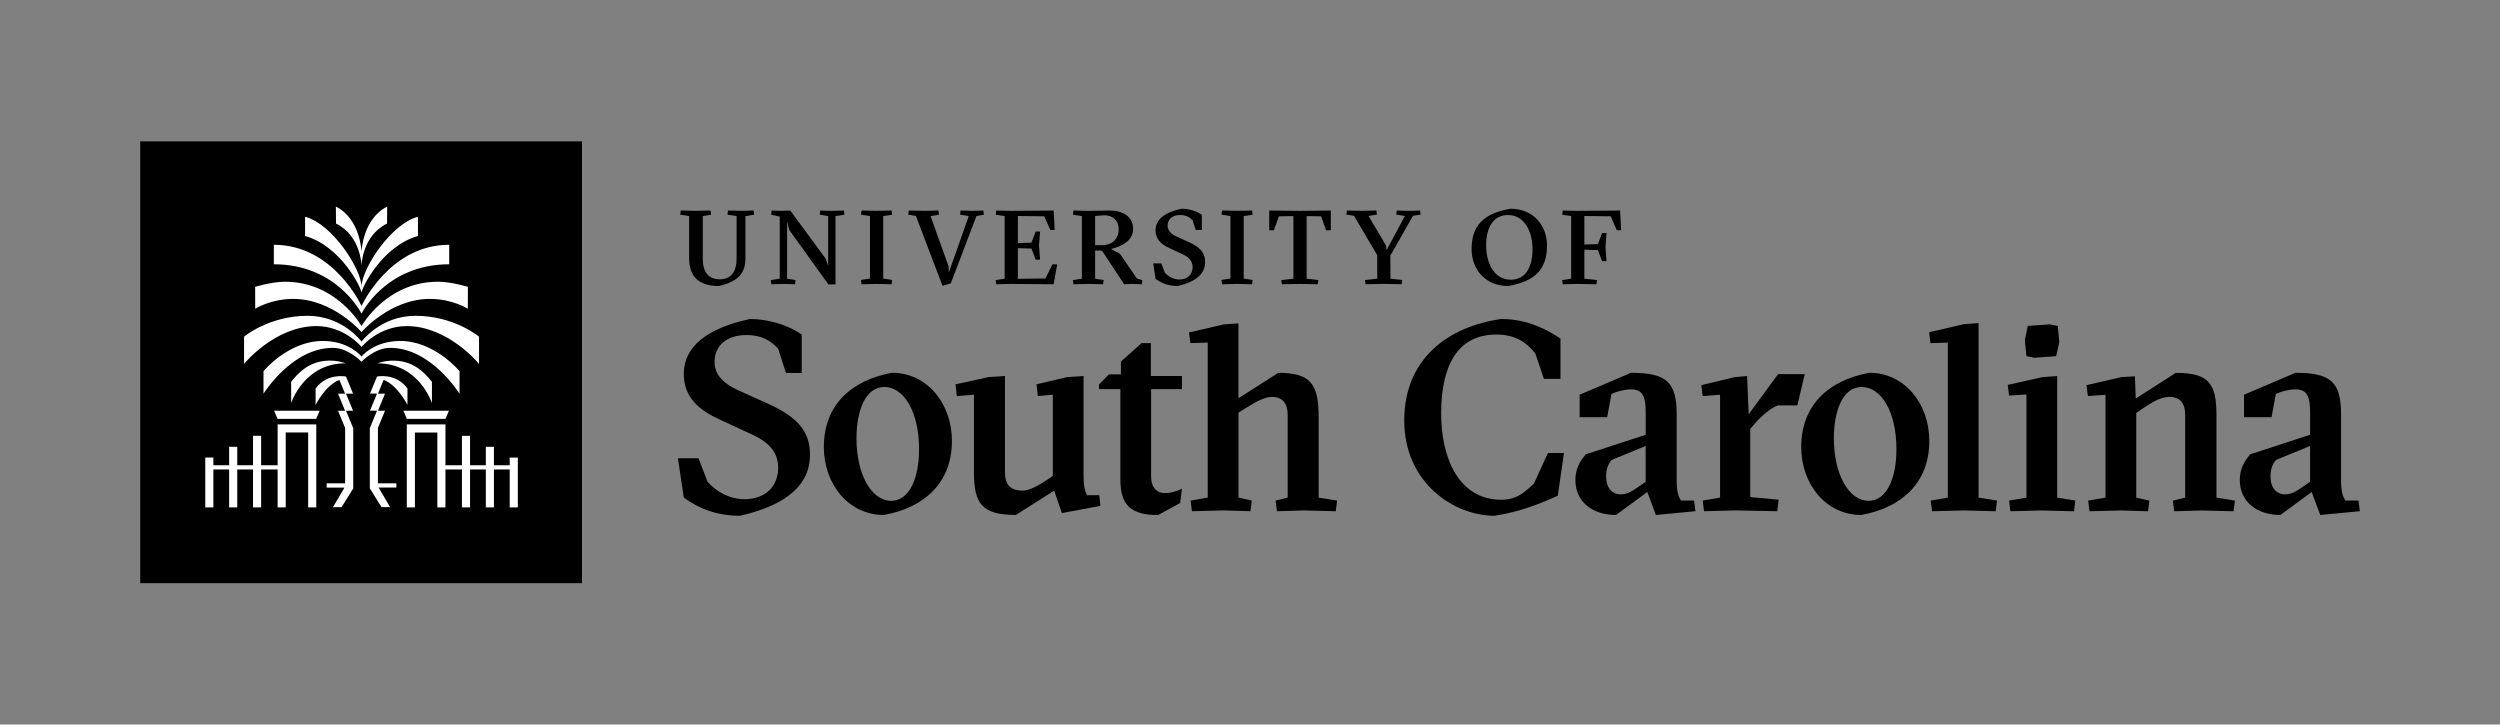 <?xml version="1.0" encoding="UTF-8"?><svg id="Layer_1" xmlns="http://www.w3.org/2000/svg" viewBox="0 0 844.76 244.82"><rect x="0" y="0" width="844.76" height="244.82" fill="#808080" stroke="none"/><defs><style>.cls-1{fill:#fff;}</style></defs><g><rect x="47.38" y="47.77" width="149.28" height="149.28"/><path class="cls-1" d="M155.28,133.03v-7.61s-8.36-10.21-20.05-10.21c-8.95,0-13.07,5.26-13.07,5.26,0,0-4.12-5.26-13.07-5.26-11.69,0-20.05,10.21-20.05,10.21v7.61s9.54-15.49,23.44-15.49c5.26,0,9.67,4.7,9.67,4.7,0,0,4.41-4.7,9.67-4.7,13.91,0,23.44,15.49,23.44,15.49Zm-27.58,11.52h.02l2.38-5.77h-2.38l2.38-5.77h-2.38l1.91-4.64c4.74,1.76,8.05,8.46,8.05,8.46v-5.56c-3.92-5.38-10.28-4.04-10.28-4.04l-2.38,5.77h2.38l-2.38,5.77h2.38l-2.38,5.77h-.06v20.48l3.96,6.34h2.89l-3.89-6.62h6.02v-1.43h-6.24v-18.77Zm-.14-21.78c14.09,0,18.39,13.43,18.39,13.43v-7.17c-4.61-5.94-9.02-7.12-12.94-7.17-3.11-.04-5.45,.91-5.45,.91Zm22.96,18.76l1.18-2.74h-15.4l1.18,2.74h13.04Zm21.71,13.09v2.6h-5.33v-6.24h-2.74v6.24h-5.33v-9.94h-2.74v9.94h-5.57v-13.81h-13.06v28.05h2.74v-25.31h7.58v25.31h2.74v-12.82h5.57v12.82h2.74v-12.82h5.33v12.82h2.74v-12.82h5.33v12.82h2.74v-16.84h-2.74Zm-50.07-55.63c0-1.65,6.94-15.82,19.07-19.25v-6.49c-9.1,2.32-19.07,17.66-19.07,23.72,0-6.07-9.97-21.41-19.07-23.72v6.49c12.13,3.43,19.07,17.59,19.07,19.25Zm0,6.99s8.17-16.68,29.63-16.68v-6.59c-20.29,0-29.63,20.7-29.63,20.7,0,0-9.34-20.7-29.63-20.7v6.59c21.46,0,29.63,16.68,29.63,16.68Zm-5.24,32.8h2.38l-2.38-5.77h2.38l-2.38-5.77s-6.36-1.34-10.28,4.04v5.56s3.31-6.71,8.05-8.46l1.91,4.64h-2.38l2.38,5.77h-2.38l2.38,5.77h.02v18.77h-6.24v1.43h6.02l-3.89,6.62h2.89l3.96-6.34v-20.48h-.06l-2.38-5.77Zm-17.85-37.78c13.48,0,23.09,11.22,23.09,11.22,0,0,9.61-11.22,23.09-11.22,7.66,0,12.83,3.33,12.83,3.33l.02-7.4s-5.53-1.73-10.12-1.73c-17.46,0-25.82,14.98-25.82,14.98,0,0-8.37-14.98-25.82-14.98-4.59,0-10.12,1.73-10.12,1.73l.02,7.4s5.17-3.33,12.83-3.33Zm23.09-11.23s.15-10.09,8.62-14.22c.05-3.3,.05-5.75,.05-5.75-8.38,4.23-8.67,15.34-8.67,15.34,0,0-.29-11.11-8.67-15.34,0,0,0,2.45,.05,5.75,8.47,4.13,8.62,14.22,8.62,14.22Zm-28.36,51.76h13.04l1.18-2.74h-15.4l1.18,2.74Zm17.52-19.68c-3.92,.05-8.33,1.23-12.94,7.17v7.17s4.31-13.43,18.39-13.43c0,0-2.34-.95-5.45-.91Zm-4.55-11.67c9.69-.03,15.4,7.06,15.4,7.06,0,0,5.71-7.09,15.4-7.06,14.01,.12,24.3,12.78,24.3,12.78v-9.19s-8.35-7.06-21.48-7.06c-11.88,0-18.22,8.72-18.22,8.72,0,0-6.35-8.72-18.22-8.72-13.12,0-21.48,7.06-21.48,7.06v9.19s10.28-12.66,24.3-12.78Zm-12.96,47.03h-5.57v-9.94h-2.74v9.94h-5.33v-6.24h-2.74v6.24h-5.33v-2.6h-2.74v16.84h2.74v-12.82h5.33v12.82h2.74v-12.82h5.33v12.82h2.74v-12.82h5.57v12.82h2.74v-25.31h7.58v25.31h2.74v-28.05h-13.06v13.81Z"/><g><path d="M239.1,162.81c2.8,3.25,7.41,5.87,12.47,5.87,7.05,0,11.38-4.34,11.38-10.66,0-5.33-3.43-8.76-8.85-11.2l-10.93-5.06c-6.96-3.16-12.11-7.5-12.11-15.45,0-9.22,7.95-15.45,22.4-18.52,6.05,0,12.74,1.99,17.44,5.24v13.01h-5.33l-2.62-8.22c-2.35-2.53-5.42-4.61-10.66-4.61-6.87,0-10.84,3.7-10.84,9.03,0,4.52,3.16,7.41,7.86,9.58l11.02,4.97c8.4,3.98,13.46,8.49,13.37,16.98,0,9.31-6.87,16.71-23.67,20.51-7.86,0-13.91-2.44-18.97-6.14l-1.99-13.28h6.96l3.07,7.95Z"/><path d="M321.66,149c0,14.09-9.31,22.58-23.04,25.01-11.83,0-20.24-10.38-20.24-22.94,0-14.27,9.31-22.58,23.04-25.11,11.83,0,20.24,10.38,20.24,23.03Zm-20.51,20.23c6.05,0,9.4-7.49,9.4-17.43,0-12.56-5.06-21.04-11.74-21.04-6.14,0-9.4,7.49-9.4,17.43,0,11.74,4.88,21.04,11.74,21.04Z"/><path d="M366.14,160.73c0,3.7,.45,5.15,1.17,6.59h4.16l.36,3.61-13.01,2.44-2.62-7.59-12.92,8.22c-11.47,0-14.18-3.79-14.18-14.36v-26.27l-5.78,.45-.45-3.98,11.29-2.44,5.42-.36v32.41c0,4.34,1.81,6.32,5.96,6.32,2.44,0,5.51-1.81,8.49-3.79l1.72-1.17v-27.44l-5.06,.45-.45-3.98,10.48-2.44,5.42-.36v33.68Z"/><path d="M418.47,168.14l4.52,.99-.45,3.61-9.03-.27-10.75,.27-.45-3.61,5.78-.99v-52.38l-5.87,.18-.45-3.61,11.74-2.71,4.97-.36v25.3l13.46-8.58c11.11,0,13.64,3.88,13.64,15.18v26.99l6.23,.99-.45,3.61-10.75-.27-9.12,.27-.45-3.61,4.07-.99v-27.9c0-4.25-1.99-6.14-5.33-6.14-2.62,0-5.78,1.9-8.85,3.79l-2.44,1.54v28.71Z"/><g><path d="M528.47,153.05l-2.08,14.45c-5.15,2.35-12.75,5.51-21.42,6.78-13.73,0-30.47-11.2-30.47-32.16s14.84-31.74,32.72-34.33c9.13,0,15.82,3.79,20.07,6.6v13.64h-5.6l-2.89-8.58c-2.35-2.89-5.79-6.41-13.2-6.41-12.38,0-18.63,9.49-18.63,26.65,0,15,5.89,29.18,20.35,29.18,5.6,0,8.23-2.98,11.03-5.51l4.7-10.3h5.42Z"/><path d="M551.11,125.97c12.02,0,15.45,3.07,15.45,14.18v22.2c0,3.79,.54,5.33,1.45,6.78h4.43l.45,3.61-13.37,1.27-2.89-7.77-10.57,7.77c-8.04,0-13.73-4.52-13.73-11.83,0-3.52,1.36-6.14,3.52-8.67l20.24-6.6v-7.39c0-5.42-.9-7.95-4.97-7.95-2.26,0-4.79,.72-6.6,1.54l-1.45,7.86h-9.31v-7.59l17.35-7.41Zm4.97,24.73l-11.47,4.7c-1.36,1.45-1.9,3.52-1.9,5.51,0,4.52,2.53,6.14,4.88,6.14s4.16-1.27,5.33-2.08l3.16-2.17v-12.11Z"/><path d="M590.88,139.97l9.94-13.55h9.02l-2.51,10.57h-6.51c-2.17,.63-5.42,3.34-7.86,6.14l-1.54,1.81v23.02l9.58,.9-.45,3.88-14.09-.27-10.66,.27-.45-3.61,5.87-.99v-34.76l-5.87,.45-.45-3.7,11.29-2.71,4.16-.36,.54,12.92Z"/><path d="M651.92,149c0,14.09-9.31,22.58-23.04,25.01-11.83,0-20.24-10.38-20.24-22.94,0-14.27,9.31-22.58,23.04-25.11,11.83,0,20.24,10.38,20.24,23.03Zm-20.51,20.23c6.05,0,9.4-7.49,9.4-17.43,0-12.56-5.06-21.04-11.74-21.04-6.14,0-9.4,7.49-9.4,17.43,0,11.74,4.88,21.04,11.74,21.04Z"/><path d="M663.6,172.48l-10.75,.27-.45-3.61,5.78-.99v-52.38l-5.87,.18-.45-3.7,11.74-2.71,4.97-.36v58.97l6.23,.99-.45,3.61-10.75-.27Z"/><path d="M690.07,172.48l-10.75,.27-.45-3.61,5.87-.99v-34.85l-5.87,.36-.45-3.61,11.74-2.62,4.97-.36v41.09l6.14,.99-.45,3.61-10.75-.27Zm-4.88-62.34l7.41-.54,2.71,.54,.54,5.51-1.08,4.7-7.32,.54-2.71-.54-.54-5.51,.99-4.7Z"/><path d="M716.79,172.48l-10.75,.27-.45-3.61,5.87-.99v-34.76l-5.96,.45-.45-3.7,11.74-2.71,4.61-.27,.27,7.5,13.55-8.67c11.11,0,13.73,3.52,13.73,14.36v27.81l6.23,.99-.45,3.61-10.75-.27-9.31,.27-.45-3.61,4.16-.99v-27.9c0-4.25-1.9-6.14-5.42-6.14-2.98,0-5.87,1.9-8.76,3.79l-2.35,1.63v28.62l4.43,.99-.45,3.61-9.03-.27Z"/><path d="M775.61,125.97c12.02,0,15.45,3.07,15.45,14.18v22.2c0,3.79,.54,5.33,1.45,6.78h4.43l.45,3.61-13.37,1.27-2.89-7.77-10.57,7.77c-8.04,0-13.73-4.52-13.73-11.83,0-3.52,1.36-6.14,3.52-8.67l20.24-6.6v-7.39c0-5.42-.9-7.95-4.97-7.95-2.26,0-4.79,.72-6.6,1.54l-1.45,7.86h-9.31v-7.59l17.35-7.41Zm4.97,24.73l-11.47,4.7c-1.36,1.45-1.9,3.52-1.9,5.51,0,4.52,2.53,6.14,4.88,6.14s4.16-1.27,5.33-2.08l3.16-2.17v-12.11Z"/></g><path d="M399.38,165.13c-1.9,.89-3.6,1.48-5.71,1.48-3.43,0-4.7-2.62-4.7-5.51v-29.61h10.41v-4.43h-10.5v-11.11h-3.16l-6.96,6.23v4.34h-4.08l-3.34,3.43v1.54h7.24v30.52c0,8.76,3.61,12.02,12.74,12.02l7.47-4.08,.59-4.8Z"/></g></g><g><path d="M245.81,72.55l.18-1.42,4.54,.11,4.12-.11,.18,1.42-2.95,.46v14.2c0,4.65-1.88,7.77-8.94,9.44-7.45,0-10.08-3.8-10.08-9.44v-14.2s-3.02-.46-3.02-.46l.18-1.42,4.86,.11,5.22-.11,.18,1.42-2.8,.46v14.52c0,4.33,1.85,6.85,5.78,6.85,3.66,0,5.64-2.52,5.64-6.96v-14.41s-3.09-.46-3.09-.46Z"/><path d="M265.96,94.17l2.84,.46-.14,1.42-3.83-.11-4.19,.11-.18-1.42,3.02-.46v-20.97s-2.91-.64-2.91-.64l.18-1.42,3.12,.11,3.16-.11,11.96,16.25,.85,2.52v-16.89s-2.84-.46-2.84-.46l.14-1.42,3.83,.11,4.19-.11,.18,1.42-3.02,.46v23.07s-2.41,0-2.41,0l-13.24-18.42-.71-2.8v19.31Z"/><path d="M296.2,95.94l-5.08,.11-.18-1.46,3.02-.46v-21.12s-3.02-.46-3.02-.46l.18-1.42,5.08,.11,5.08-.11,.18,1.42-3.02,.46v21.12s3.02,.46,3.02,.46l-.18,1.46-5.08-.11Z"/><path d="M318.48,96.58l-8.98-23.6-2.59-.43,.18-1.42,5.5,.11,4.51-.11,.18,1.42-2.84,.46,6.07,16.93,.11,2.13,6.74-19.06-2.95-.46,.18-1.42,4.01,.11,3.69-.11,.18,1.42-2.52,.43-8.66,22.75-2.8,.85Z"/><path d="M356.03,71.13l.35,6.57h-1.46s-2.06-4.61-2.06-4.61l-8.91-.11v9.16s4.58-.14,4.58-.14l1.42-3.76h1.49s-.35,4.61-.35,4.61l.35,4.9h-1.49s-1.42-3.76-1.42-3.76l-4.58-.14v10.36s9.3-.11,9.3-.11l2.38-4.79h1.6s-1.21,6.74-1.21,6.74l-14.48-.11-4.9,.11-.18-1.42,3.02-.46v-21.15s-3.02-.46-3.02-.46l.18-1.42,4.9,.11,14.48-.11Z"/><path d="M370.05,84.66v9.51s2.87,.46,2.87,.46l-.18,1.42-4.93-.11-5.08,.11-.18-1.42,3.02-.46v-21.15s-3.02-.46-3.02-.46l.18-1.42,5.08,.11,7.1-.11c4.47-.04,7.98,2.02,7.98,6.18,0,3.94-3.66,5.93-7.52,6.81l3.05,1.6,5.75,8.41,1.81,.53-.14,1.38-3.34-.11-2.66,.11-7.24-11-.43-.39h-2.13Zm0-1.81h2.41c3.27,0,5.54-2.13,5.54-5.29,0-3.19-2.09-4.79-4.79-4.83l-3.16,.25v9.87Z"/><path d="M393.62,92.14c1.1,1.28,2.91,2.31,4.9,2.31,2.77,0,4.47-1.7,4.47-4.19,0-2.09-1.35-3.44-3.48-4.4l-4.29-1.99c-2.73-1.24-4.76-2.95-4.76-6.07,0-3.62,3.12-6.07,8.8-7.28,2.38,0,5,.78,6.85,2.06v5.11s-2.09,0-2.09,0l-1.03-3.23c-.92-.99-2.13-1.81-4.19-1.81-2.7,0-4.26,1.46-4.26,3.55,0,1.77,1.24,2.91,3.09,3.76l4.33,1.95c3.3,1.56,5.29,3.34,5.25,6.67,0,3.66-2.7,6.57-9.3,8.06-3.09,0-5.47-.96-7.45-2.41l-.78-5.22h2.73s1.21,3.12,1.21,3.12Z"/><path d="M418.01,95.94l-5.08,.11-.18-1.46,3.02-.46v-21.12s-3.02-.46-3.02-.46l.18-1.42,5.08,.11,5.08-.11,.18,1.42-3.02,.46v21.12s3.02,.46,3.02,.46l-.18,1.46-5.08-.11Z"/><path d="M445.29,96.05l-6-.11-6.14,.11-.18-1.42,4.08-.46v-21.15s-4.9,.07-4.9,.07l-1.7,4.72h-1.56v-6.67s10.47,.11,10.47,.11l10.33-.11v6.67s-1.6,0-1.6,0l-1.67-4.72-4.9-.07v21.15s3.94,.46,3.94,.46l-.18,1.42Z"/><path d="M469.8,86.32l.04,7.84,3.98,.46-.18,1.42-6.03-.11-6.18,.11-.18-1.42,4.12-.46v-7.95s-7.84-13.27-7.84-13.27l-2.59-.43,.18-1.38,5.04,.11,4.93-.11,.18,1.38-2.84,.46,5.93,10.01,.18,1.53,6.18-11.53-2.91-.46,.18-1.38,4.08,.11,3.8-.11,.18,1.38-2.59,.39-7.63,13.42Z"/><path d="M522.74,83.02c0,7.84-3.94,12.03-13.13,13.63-7.42,0-12.35-5.32-12.35-12.49,0-7.84,3.94-12.03,13.13-13.63,7.42,0,12.35,5.32,12.35,12.49Zm-12.24,11.5c5.15,0,7.35-4.51,7.35-10.33,0-5.22-2.27-11.53-8.3-11.53-5.15,0-7.38,4.47-7.38,10.29,0,5.36,2.34,11.57,8.34,11.57Z"/><path d="M528.06,96.05l-.18-1.42,3.02-.46v-21.15s-3.02-.46-3.02-.46l.18-1.42,4.9,.11,14.48-.11,.35,6.67h-1.46s-2.06-4.72-2.06-4.72l-8.91-.11v9.65s4.58-.14,4.58-.14l1.42-3.73h1.49s-.35,4.61-.35,4.61l.35,4.9h-1.49s-1.42-3.76-1.42-3.76l-4.58-.14v9.8s4.26,.46,4.26,.46l-.18,1.42-6.49-.11-4.9,.11Z"/></g></svg>